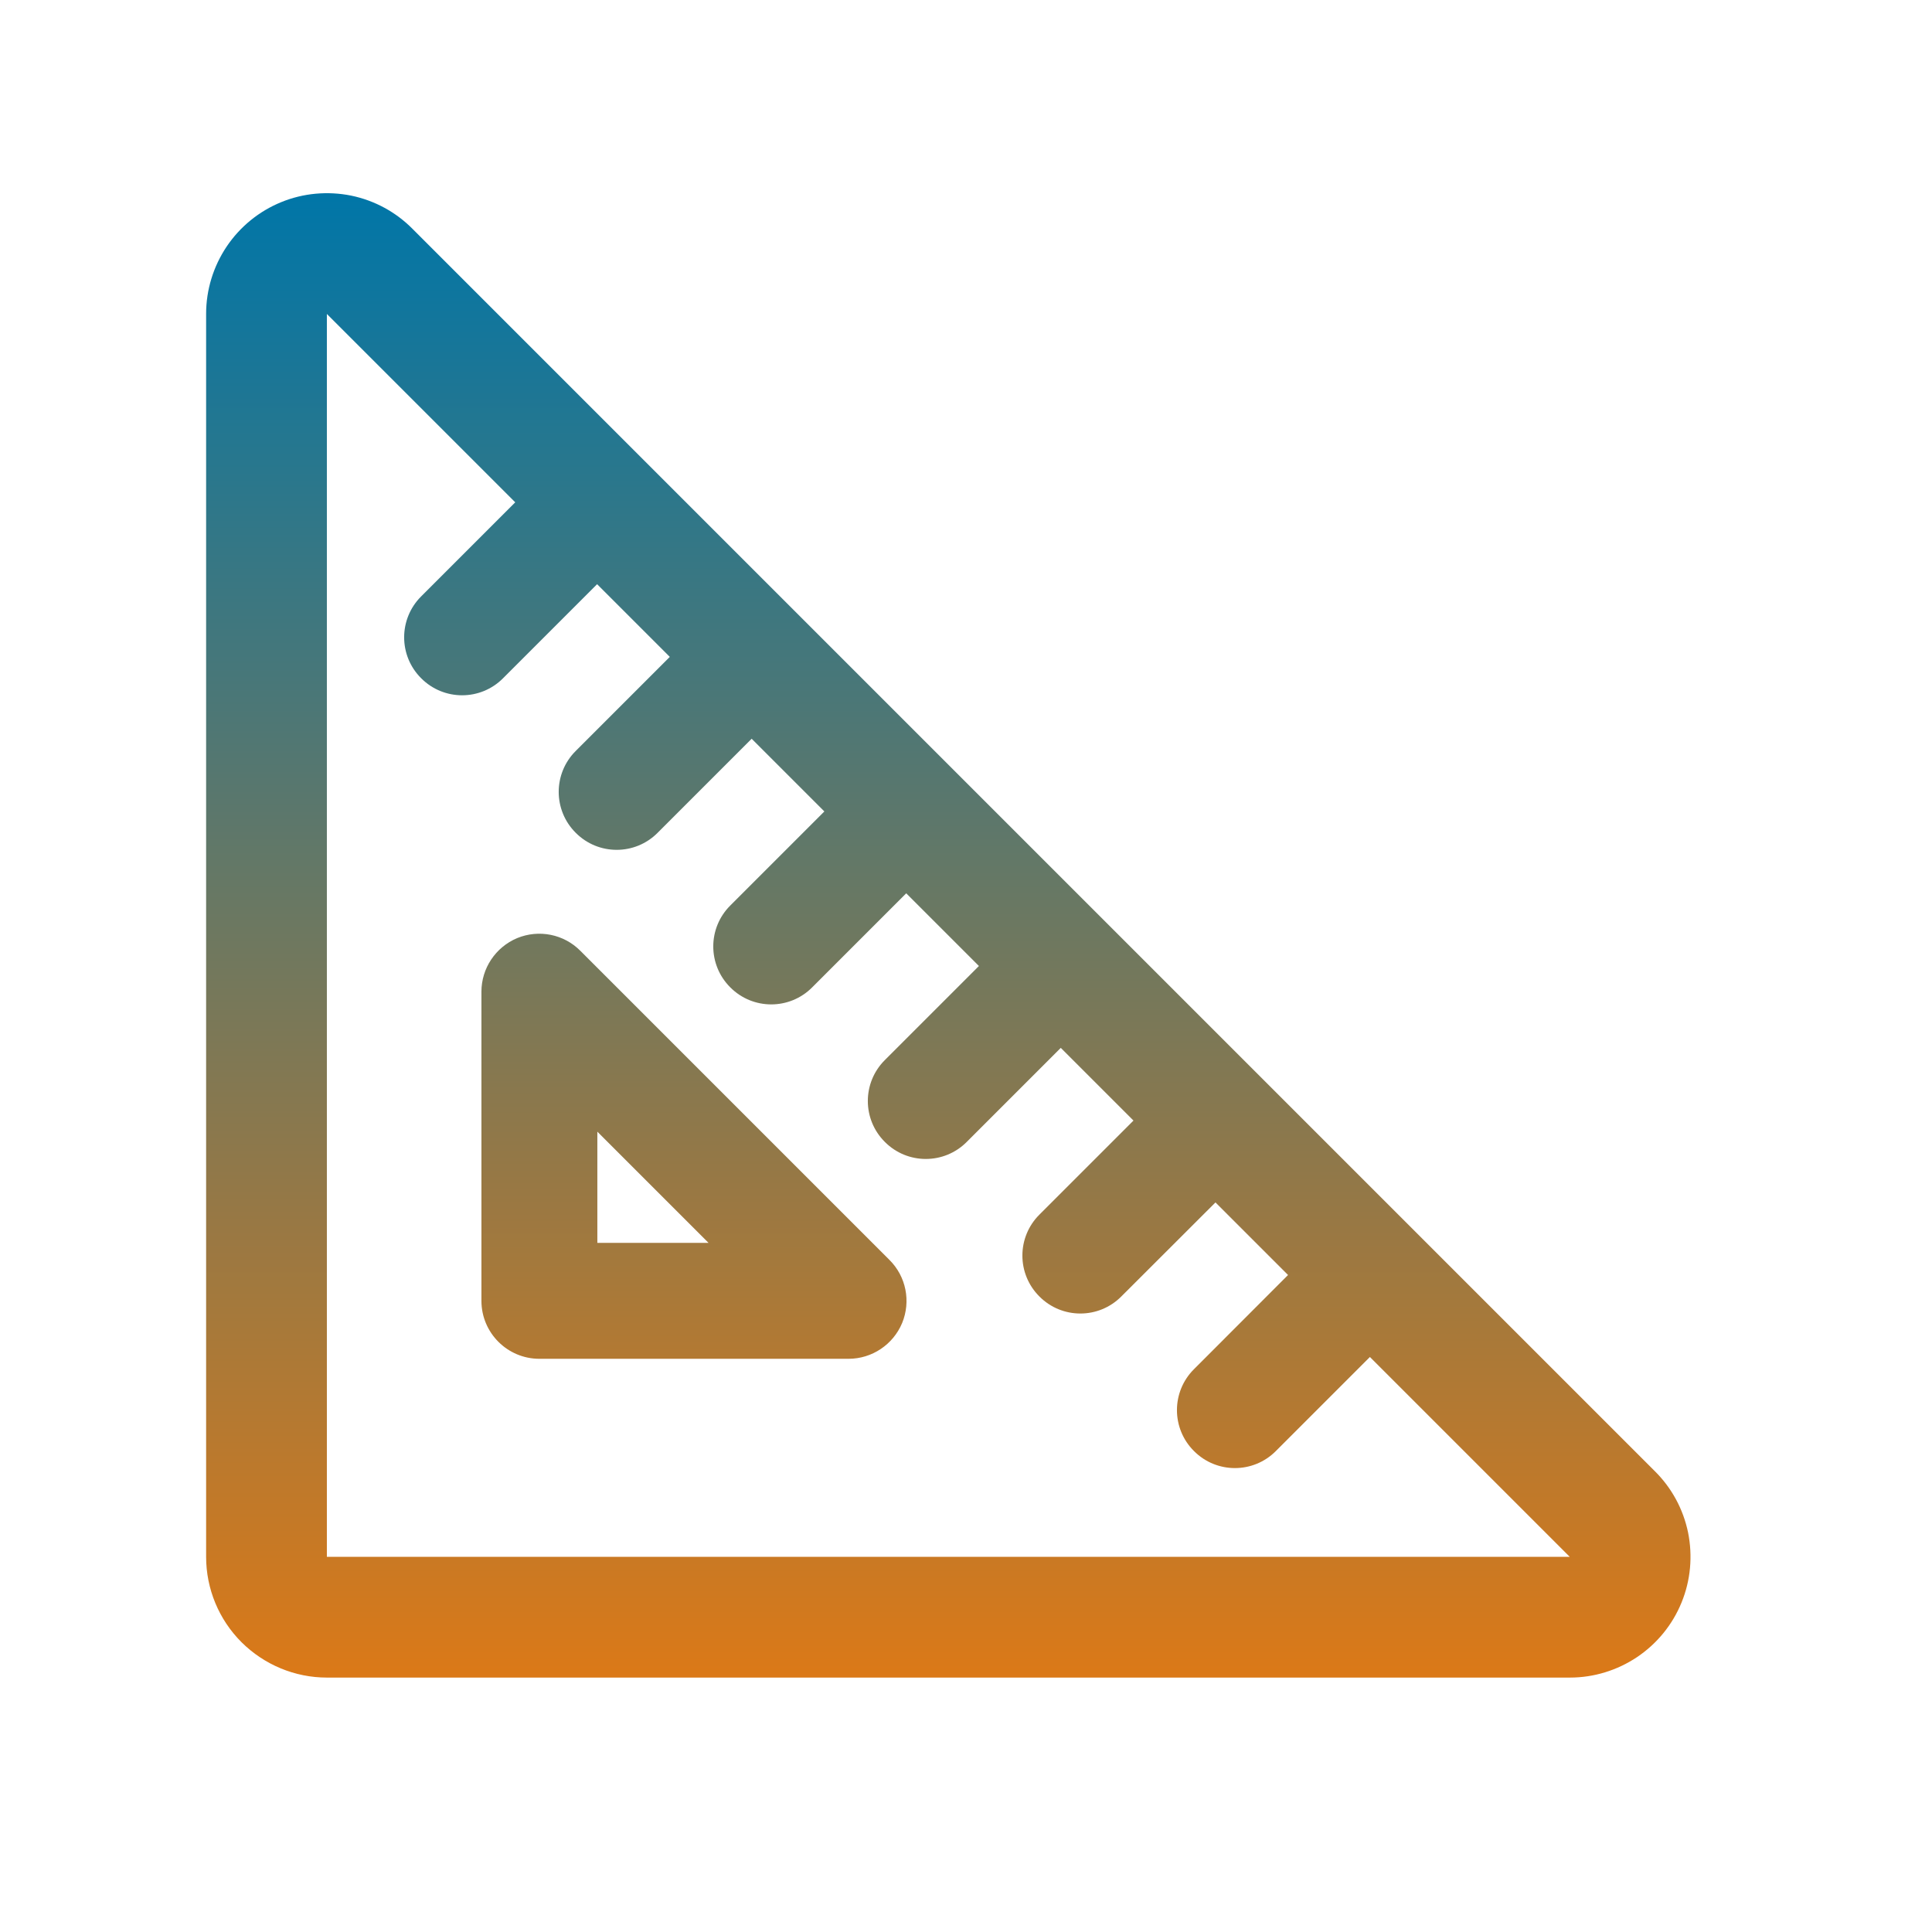 <svg width="16" height="16" viewBox="0 0 16 16" fill="none" xmlns="http://www.w3.org/2000/svg">
<path fill-rule="evenodd" clip-rule="evenodd" d="M2.329 1.674C2.512 1.599 2.714 1.581 2.908 1.62C3.102 1.66 3.279 1.756 3.418 1.897L13.703 12.182C13.844 12.321 13.94 12.498 13.98 12.692C14.019 12.886 14.001 13.088 13.926 13.271C13.851 13.455 13.723 13.612 13.558 13.723C13.394 13.833 13.2 13.893 13.002 13.893L13.001 13.893H2.707C2.442 13.893 2.188 13.787 2 13.6C1.812 13.412 1.707 13.158 1.707 12.893L1.707 2.599L1.707 2.598C1.707 2.4 1.767 2.206 1.877 2.042C1.988 1.877 2.145 1.749 2.329 1.674ZM4.267 4.16L2.71 2.603L2.707 2.6L2.707 12.893H13L11.345 11.238L10.566 12.017C10.379 12.205 10.075 12.205 9.888 12.017C9.7 11.83 9.7 11.526 9.888 11.339L10.667 10.559L10.066 9.958L9.286 10.737C9.099 10.925 8.795 10.925 8.608 10.737C8.42 10.55 8.42 10.246 8.608 10.059L9.387 9.28L8.785 8.678L8.006 9.457C7.819 9.645 7.515 9.645 7.328 9.457C7.14 9.27 7.14 8.966 7.328 8.779L8.107 8L7.505 7.398L6.726 8.177C6.539 8.365 6.235 8.365 6.048 8.177C5.86 7.99 5.86 7.686 6.048 7.499L6.827 6.72L6.225 6.118L5.446 6.897C5.259 7.085 4.955 7.085 4.768 6.897C4.58 6.71 4.58 6.406 4.768 6.219L5.547 5.44L4.945 4.838L4.166 5.617C3.979 5.805 3.675 5.805 3.488 5.617C3.3 5.43 3.3 5.126 3.488 4.939L4.267 4.16Z" fill="url(#paint0_linear_21_520)"/>
<path fill-rule="evenodd" clip-rule="evenodd" d="M4.283 7.769C4.463 7.695 4.669 7.736 4.806 7.874L7.366 10.434C7.504 10.571 7.545 10.777 7.471 10.957C7.396 11.136 7.221 11.253 7.027 11.253H4.467C4.202 11.253 3.987 11.038 3.987 10.773V8.213C3.987 8.019 4.104 7.844 4.283 7.769ZM4.947 9.372V10.293H5.868L4.947 9.372Z" fill="url(#paint1_linear_21_520)"/>
<defs>
<linearGradient id="paint0_linear_21_520" x1="7.854" y1="1.6" x2="7.854" y2="15.893" gradientUnits="userSpaceOnUse">
<stop stop-color="#0076A8"/>
<stop offset="1" stop-color="#FF7A00"/>
</linearGradient>
<linearGradient id="paint1_linear_21_520" x1="5.747" y1="1.813" x2="5.747" y2="15.253" gradientUnits="userSpaceOnUse">
<stop stop-color="#0076A8"/>
<stop offset="1" stop-color="#FF7A00"/>
</linearGradient>
</defs>
</svg>
